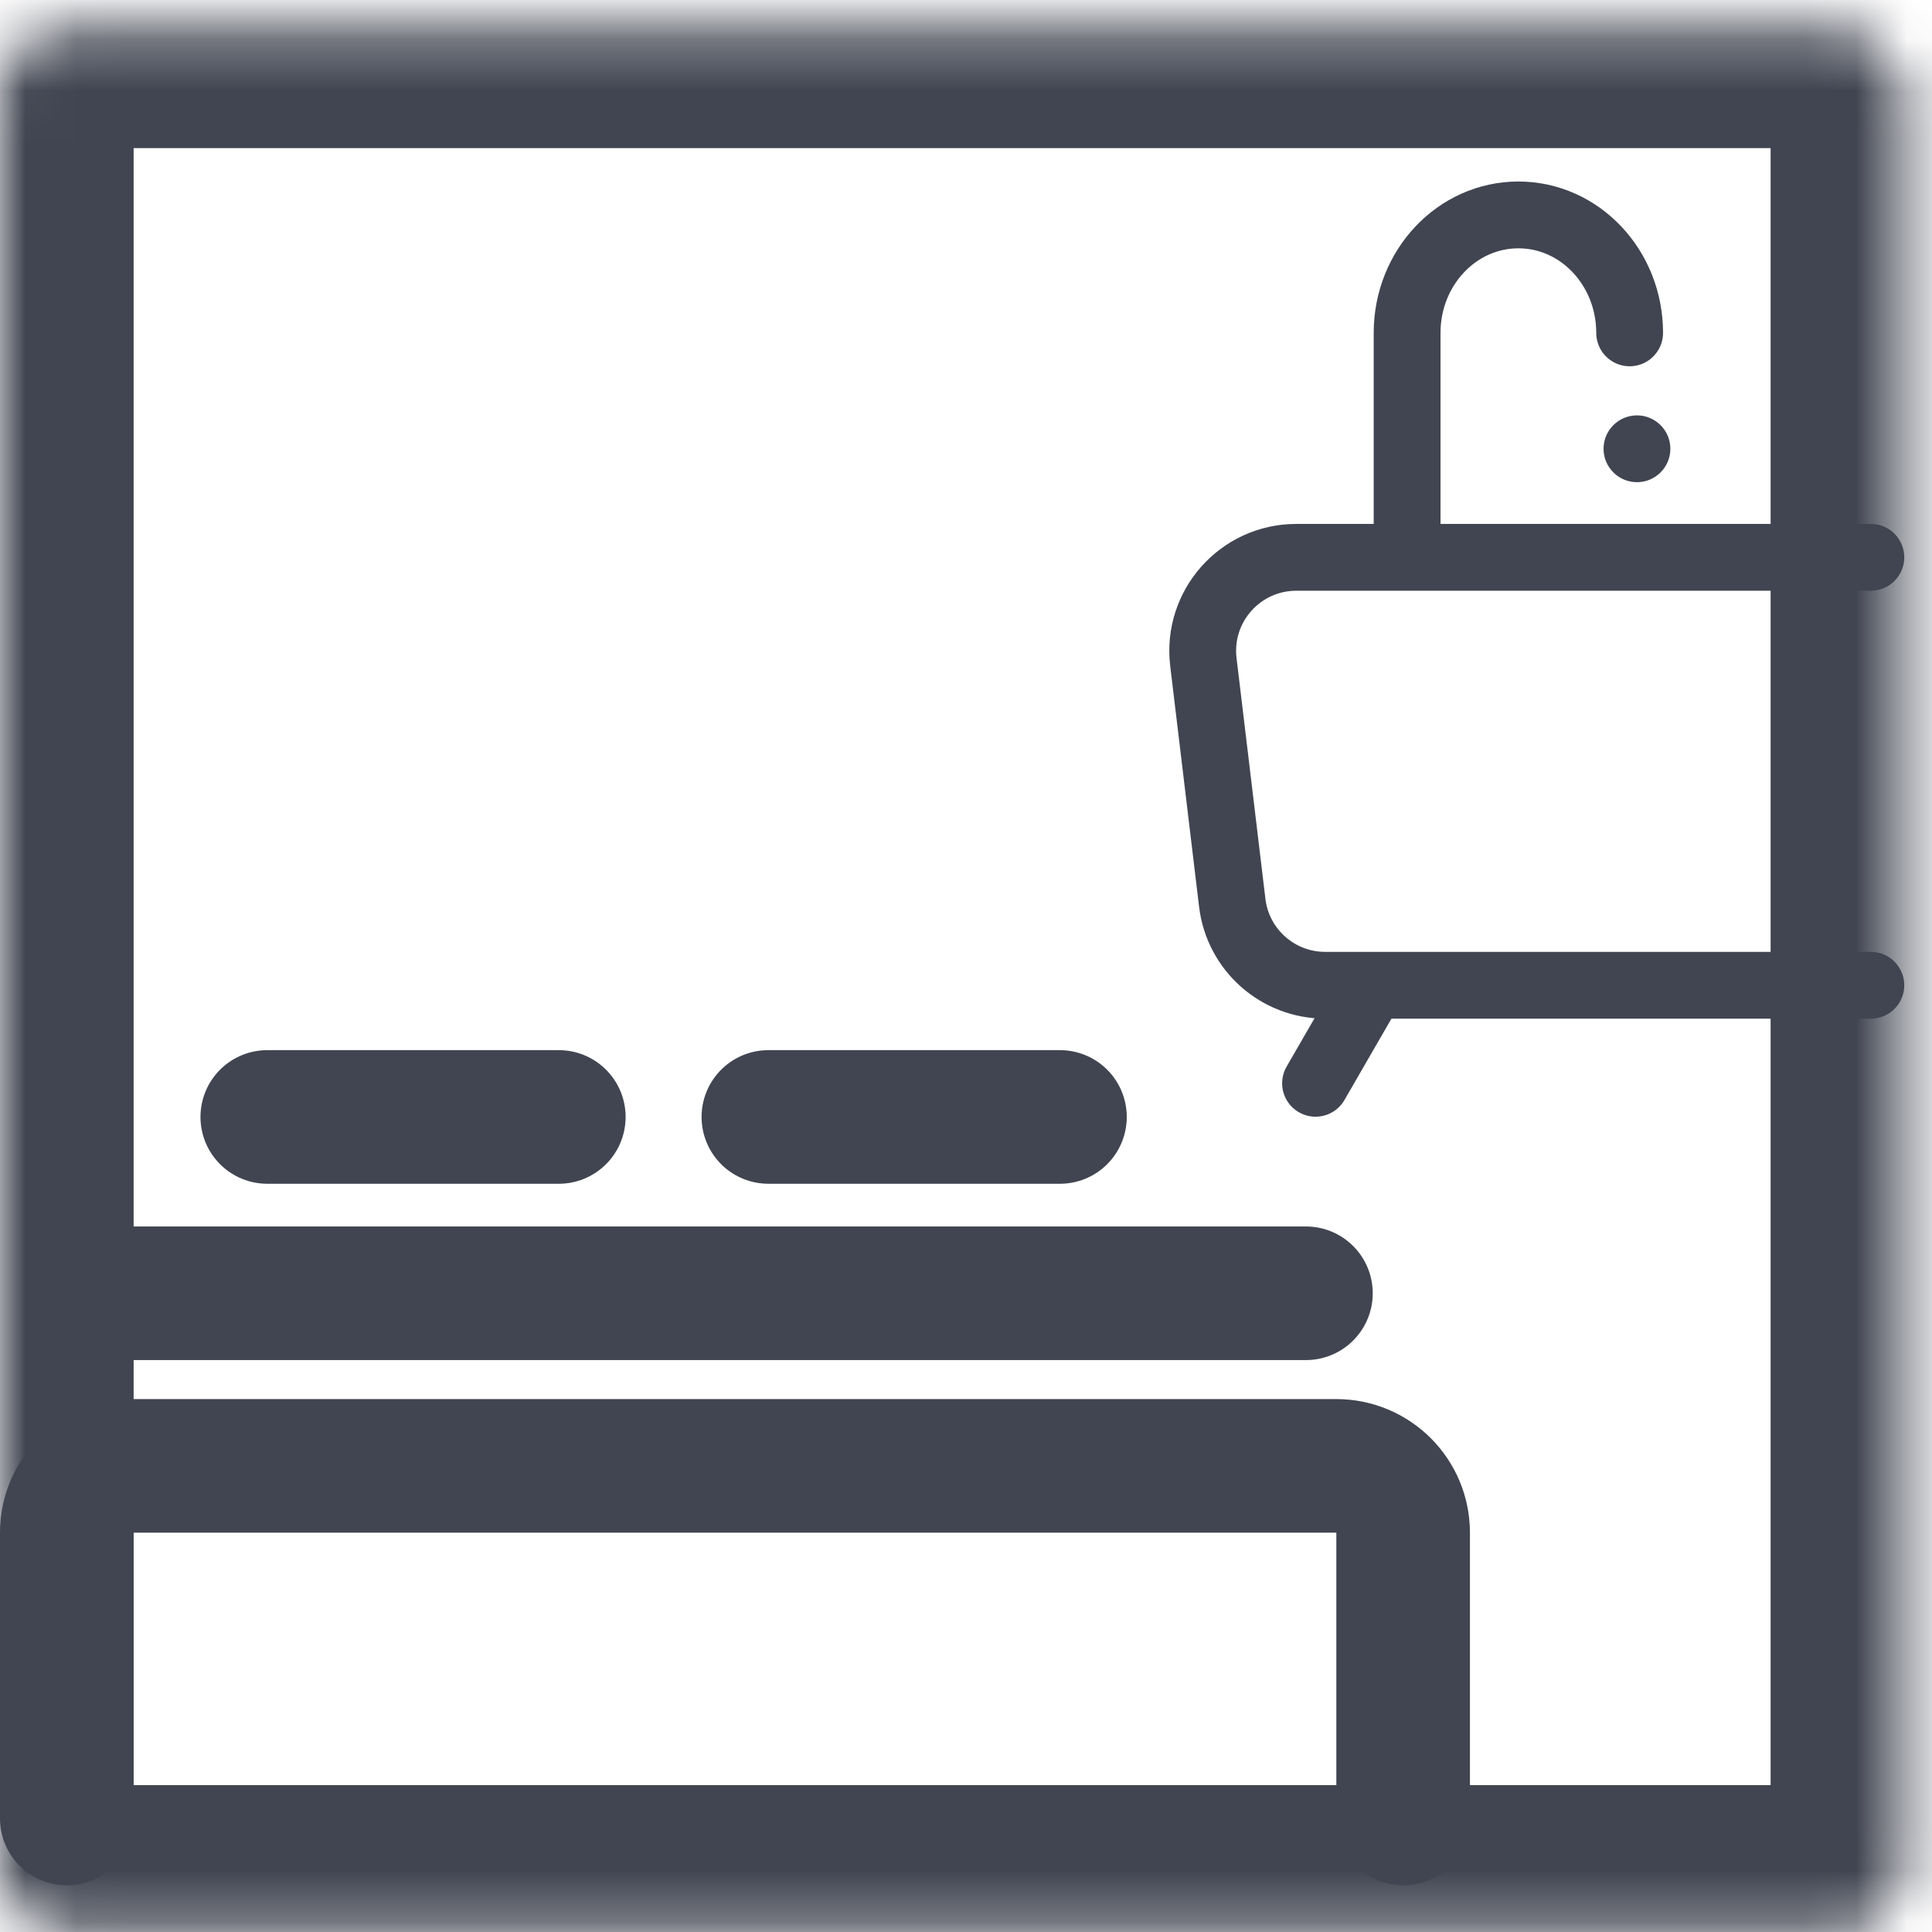 <svg width="38" height="38" viewBox="0 0 38 38" fill="none" xmlns="http://www.w3.org/2000/svg">
<mask id="path-1-inside-1_11:4415" fill="white">
<rect y="0.285" width="37.454" height="37.454" rx="1.314"/>
</mask>
<rect y="0.285" width="37.454" height="37.454" rx="1.314" stroke="#414551" stroke-width="5.257" mask="url(#path-1-inside-1_11:4415)"/>
<path d="M27.598 35.768V30.146C27.598 29.42 27.009 28.832 26.284 28.832H2.628C1.903 28.832 1.314 29.42 1.314 30.146V35.768" stroke="#414551" stroke-width="2.628" stroke-linecap="round"/>
<line x1="2.628" y1="25.437" x2="25.686" y2="25.437" stroke="#414551" stroke-width="2.628" stroke-linecap="round"/>
<line x1="15.113" y1="21.969" x2="20.848" y2="21.969" stroke="#414551" stroke-width="2.628" stroke-linecap="round"/>
<line x1="5.257" y1="21.969" x2="10.991" y2="21.969" stroke="#414551" stroke-width="2.628" stroke-linecap="round"/>
<path d="M36.797 10.962H25.497C24.393 10.962 23.537 11.926 23.669 13.022L24.237 17.758C24.348 18.683 25.133 19.379 26.065 19.379H33.018H36.797" stroke="#414551" stroke-width="1.314" stroke-linecap="round"/>
<line x1="25.875" y1="21.307" x2="26.91" y2="19.515" stroke="#414551" stroke-width="1.314" stroke-linecap="round"/>
<circle cx="32.197" cy="8.827" r="0.657" fill="#414551"/>
<path d="M32.053 6.547C32.053 5.266 31.073 4.227 29.865 4.227C28.656 4.227 27.676 5.266 27.676 6.547V10.798" stroke="#414551" stroke-width="1.314" stroke-linecap="round"/>
</svg>

